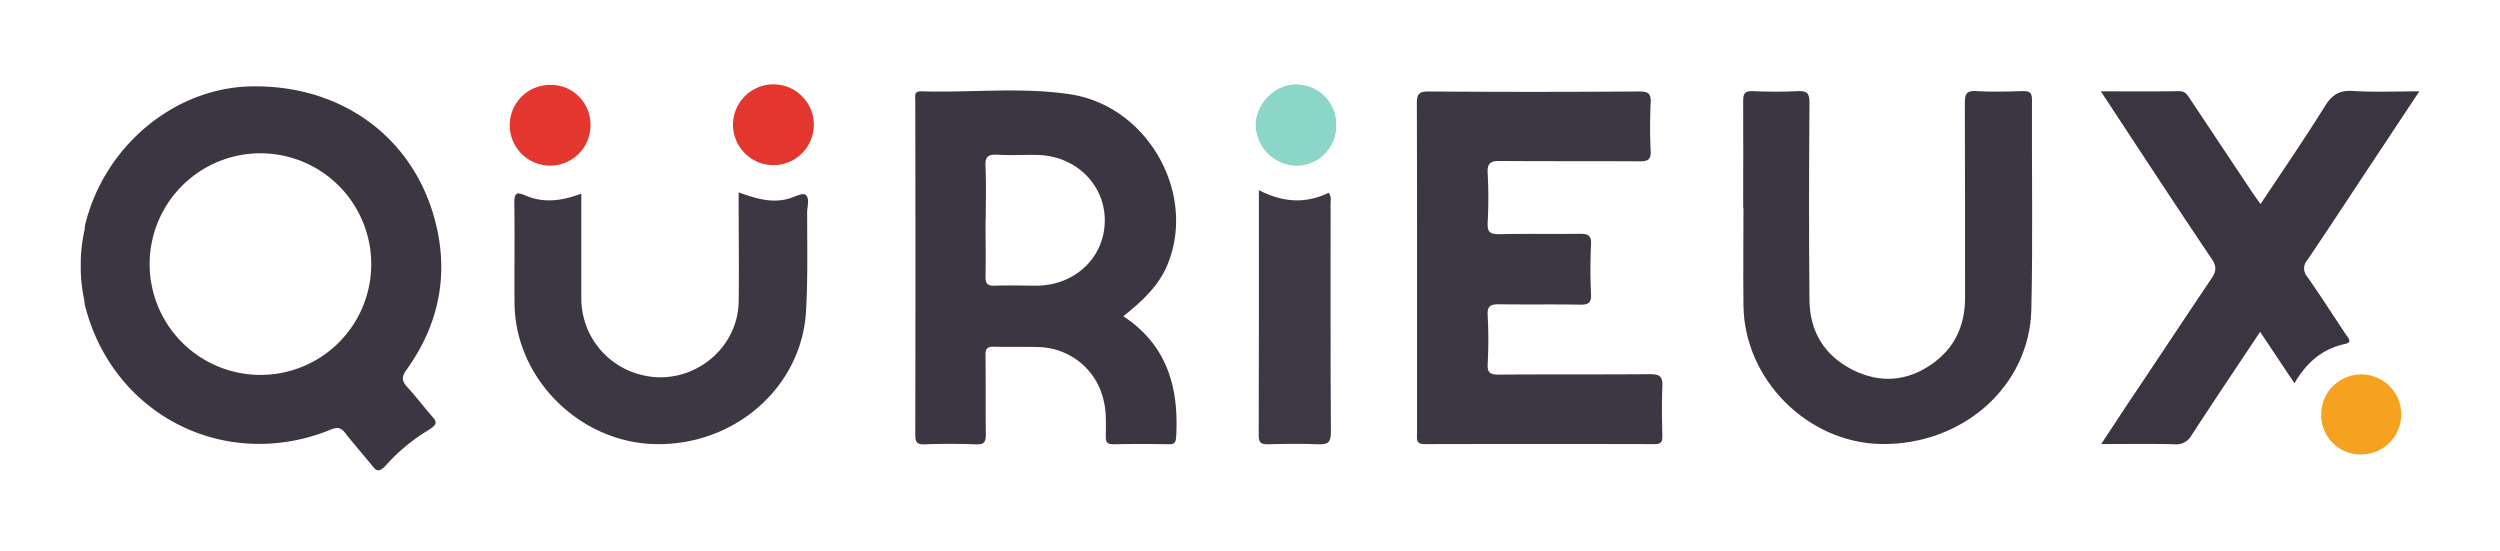 <svg id="Calque_1" data-name="Calque 1" xmlns="http://www.w3.org/2000/svg" xmlns:xlink="http://www.w3.org/1999/xlink" viewBox="0 0 681 150"><defs><style>.cls-1{fill:none;}.cls-2{clip-path:url(#clip-path);}.cls-3{fill:#3c3642;}.cls-4{fill:#3b3642;}.cls-5{fill:#3d3744;}.cls-6{fill:#3c3643;}.cls-7{fill:#3b3542;}.cls-8{fill:#3d3844;}.cls-9{fill:#e3362f;}.cls-10{fill:#e3372f;}.cls-11{fill:#8bd6c9;}.cls-12{fill:#f4a21f;}</style><clipPath id="clip-path"><rect class="cls-1" x="22" y="23" width="637.03" height="105.17"/></clipPath></defs><g id="Qurieux"><g class="cls-2"><g class="cls-2"><path class="cls-3" d="M22,71A43.19,43.19,0,0,1,23,62.78c.11-.54.09-1.12.21-1.62C28.45,39.8,47.42,24,68.3,23.53c24.21-.49,43.73,13.33,50,35.78,4.15,14.9,1.47,28.83-7.55,41.4-1.44,2-1.31,3.1.22,4.76,2.45,2.66,4.63,5.56,7,8.27,1.4,1.58.67,2.26-2.2,4a50.29,50.29,0,0,0-10.58,8.94c-2,2.18-2.68,1.56-3.71.29-2.42-3-5-5.86-7.33-8.89-1.12-1.45-2-1.88-3.9-1.11C61.43,128.79,30.58,113.1,23.1,83c-.11-.44-.08-1-.18-1.45A41.32,41.32,0,0,1,22,73.73Zm79.12,1.42a30.18,30.18,0,1,0-30.19,29.7,30.13,30.13,0,0,0,30.19-29.7"/><path class="cls-4" d="M306,86.14c12,7.92,15.14,19.49,14.39,32.76-.09,1.55-.39,2.16-2.07,2.12-5-.1-10-.09-15,0-1.65,0-2.13-.48-2.1-2.1,0-3.25.22-6.51-.57-9.75A18.57,18.57,0,0,0,283,94.55c-4.08-.15-8.17,0-12.25-.1-1.8-.06-2.32.51-2.3,2.28.1,7.22,0,14.44.09,21.65,0,2.09-.53,2.73-2.65,2.66-4.64-.16-9.31-.18-14,0-2.23.09-2.57-.73-2.57-2.69q.09-45.51,0-91c0-1.16-.44-2.54,1.68-2.48,13.48.42,27.06-1.2,40.45.8,21,3.14,34.41,26.65,26.74,46C315.83,77.73,311.19,82,306,86.14M268.46,60.05c0,5.06.11,10.12,0,15.18-.07,2.14.63,2.68,2.68,2.59,3.73-.15,7.47,0,11.2,0,10.44-.07,18.42-7.57,18.6-17.49s-7.83-17.91-18.37-18.12c-3.62-.07-7.25.14-10.86-.06-2.45-.13-3.39.43-3.27,3.09.24,4.94.07,9.9.07,14.85"/><path class="cls-5" d="M386,72.85c0-14.89,0-29.78-.05-44.67,0-2.41.45-3.28,3.14-3.26q28.77.2,57.55,0c2.4,0,3.12.65,3,3-.18,4.39-.21,8.8,0,13.19.14,2.61-1,2.85-3.18,2.84-12.6-.08-25.2,0-37.8-.1-2.6,0-3.58.53-3.42,3.3a124.62,124.62,0,0,1,0,13.53c-.15,2.66.81,3.16,3.26,3.11,7.26-.16,14.53,0,21.79-.11,2.25,0,3.23.37,3.11,2.9-.21,4.5-.22,9,0,13.53.13,2.53-.86,2.92-3.11,2.88-7.26-.13-14.53,0-21.79-.1-2.41-.05-3.42.37-3.26,3.07a120.91,120.91,0,0,1,0,13.19c-.13,2.5.79,2.91,3.07,2.89,13.73-.1,27.47,0,41.2-.12,2.76,0,3.44.79,3.32,3.38-.2,4.5-.11,9,0,13.53,0,1.58-.42,2.16-2.1,2.15q-31.33-.08-62.66,0c-2.45,0-2.07-1.42-2.07-2.85V72.85"/><path class="cls-6" d="M474.84,56.58c0-9.7.06-19.39,0-29.08,0-2,.41-2.77,2.6-2.67,4.07.18,8.17.2,12.25,0,2.48-.12,3.23.49,3.21,3.1-.13,17.92-.17,35.85,0,53.77.06,8.6,4.07,15.19,11.83,19.08,7.4,3.7,14.79,3.12,21.55-1.63,6.16-4.33,9-10.47,9-18,0-17.7,0-35.4-.06-53.09,0-2.39.39-3.42,3.11-3.25,4.18.26,8.39.14,12.59,0,1.75,0,2.6.21,2.59,2.31-.09,19.05.27,38.11-.17,57.15-.48,21-18.73,37-40.88,36.68-20.08-.33-37.29-17.56-37.54-37.69-.11-8.91,0-17.81,0-26.72"/><path class="cls-7" d="M572.25,24.88c7.48,0,14.39.07,21.3-.05,1.77,0,2.31,1.06,3.05,2.17q8.34,12.53,16.69,25.06c.74,1.1,1.52,2.17,2.47,3.54,6-9,12-17.77,17.59-26.74,1.9-3.05,3.88-4.3,7.53-4.08,5.84.36,11.71.1,18.15.1l-15,22.62c-5.16,7.81-10.29,15.64-15.54,23.39a3.36,3.36,0,0,0,0,4.47c3.68,5.27,7.14,10.69,10.7,16,.62.94,1.59,1.9-.43,2.34-6.17,1.32-10.48,5.07-13.75,10.7l-9.35-14c-6.34,9.52-12.58,18.78-18.66,28.14a4.72,4.72,0,0,1-4.63,2.48c-6.42-.17-12.85-.06-20-.06,2.85-4.33,5.35-8.14,7.87-11.94C587.67,98,595,86.84,602.44,75.82c1.33-2,1.38-3.3,0-5.34-9.44-14-18.72-28.19-28-42.3-.61-.92-1.22-1.85-2.16-3.3"/><path class="cls-5" d="M201.24,52.41c4.7,1.68,9.12,3.07,13.82,1.63,1.48-.45,3.59-1.57,4.35-1,1.25,1,.47,3.12.46,4.77,0,9,.21,18-.31,27-1.2,20.78-19.59,36.72-41.25,36.16-20.6-.54-38-18-38.15-38.35-.07-9.13.08-18.26-.06-27.39,0-2.7.65-3,3-2,4.94,2.18,10,1.51,15.25-.49,0,9.76,0,19.09,0,28.41a21.46,21.46,0,0,0,16.51,21c13.06,3.25,26.15-6.63,26.35-20,.13-8.68,0-17.36,0-26V52.41"/><path class="cls-8" d="M342.92,51.8c6.49,3.34,12.71,3.79,19,.71.84,1.07.53,2.1.53,3,0,20.75-.05,41.5.09,62.25,0,2.78-.87,3.37-3.43,3.26-4.53-.2-9.08-.12-13.62,0-1.75,0-2.62-.21-2.62-2.32.08-22.1.05-44.2.05-66.9"/><path class="cls-9" d="M221.68,34.36a11,11,0,1,1-22-.76,11,11,0,0,1,22,.76"/><path class="cls-10" d="M160.85,34.12a11,11,0,1,1-10.86-11,10.8,10.8,0,0,1,10.86,11"/><path class="cls-11" d="M364,34.15a10.88,10.88,0,0,1-10.94,11,11.31,11.31,0,0,1-11-11.14c0-5.85,5.38-11.15,11.11-11A10.87,10.87,0,0,1,364,34.15"/><path class="cls-12" d="M643,123.79A10.7,10.7,0,0,1,632.3,113,10.9,10.9,0,1,1,643,123.79"/></g></g></g></svg>